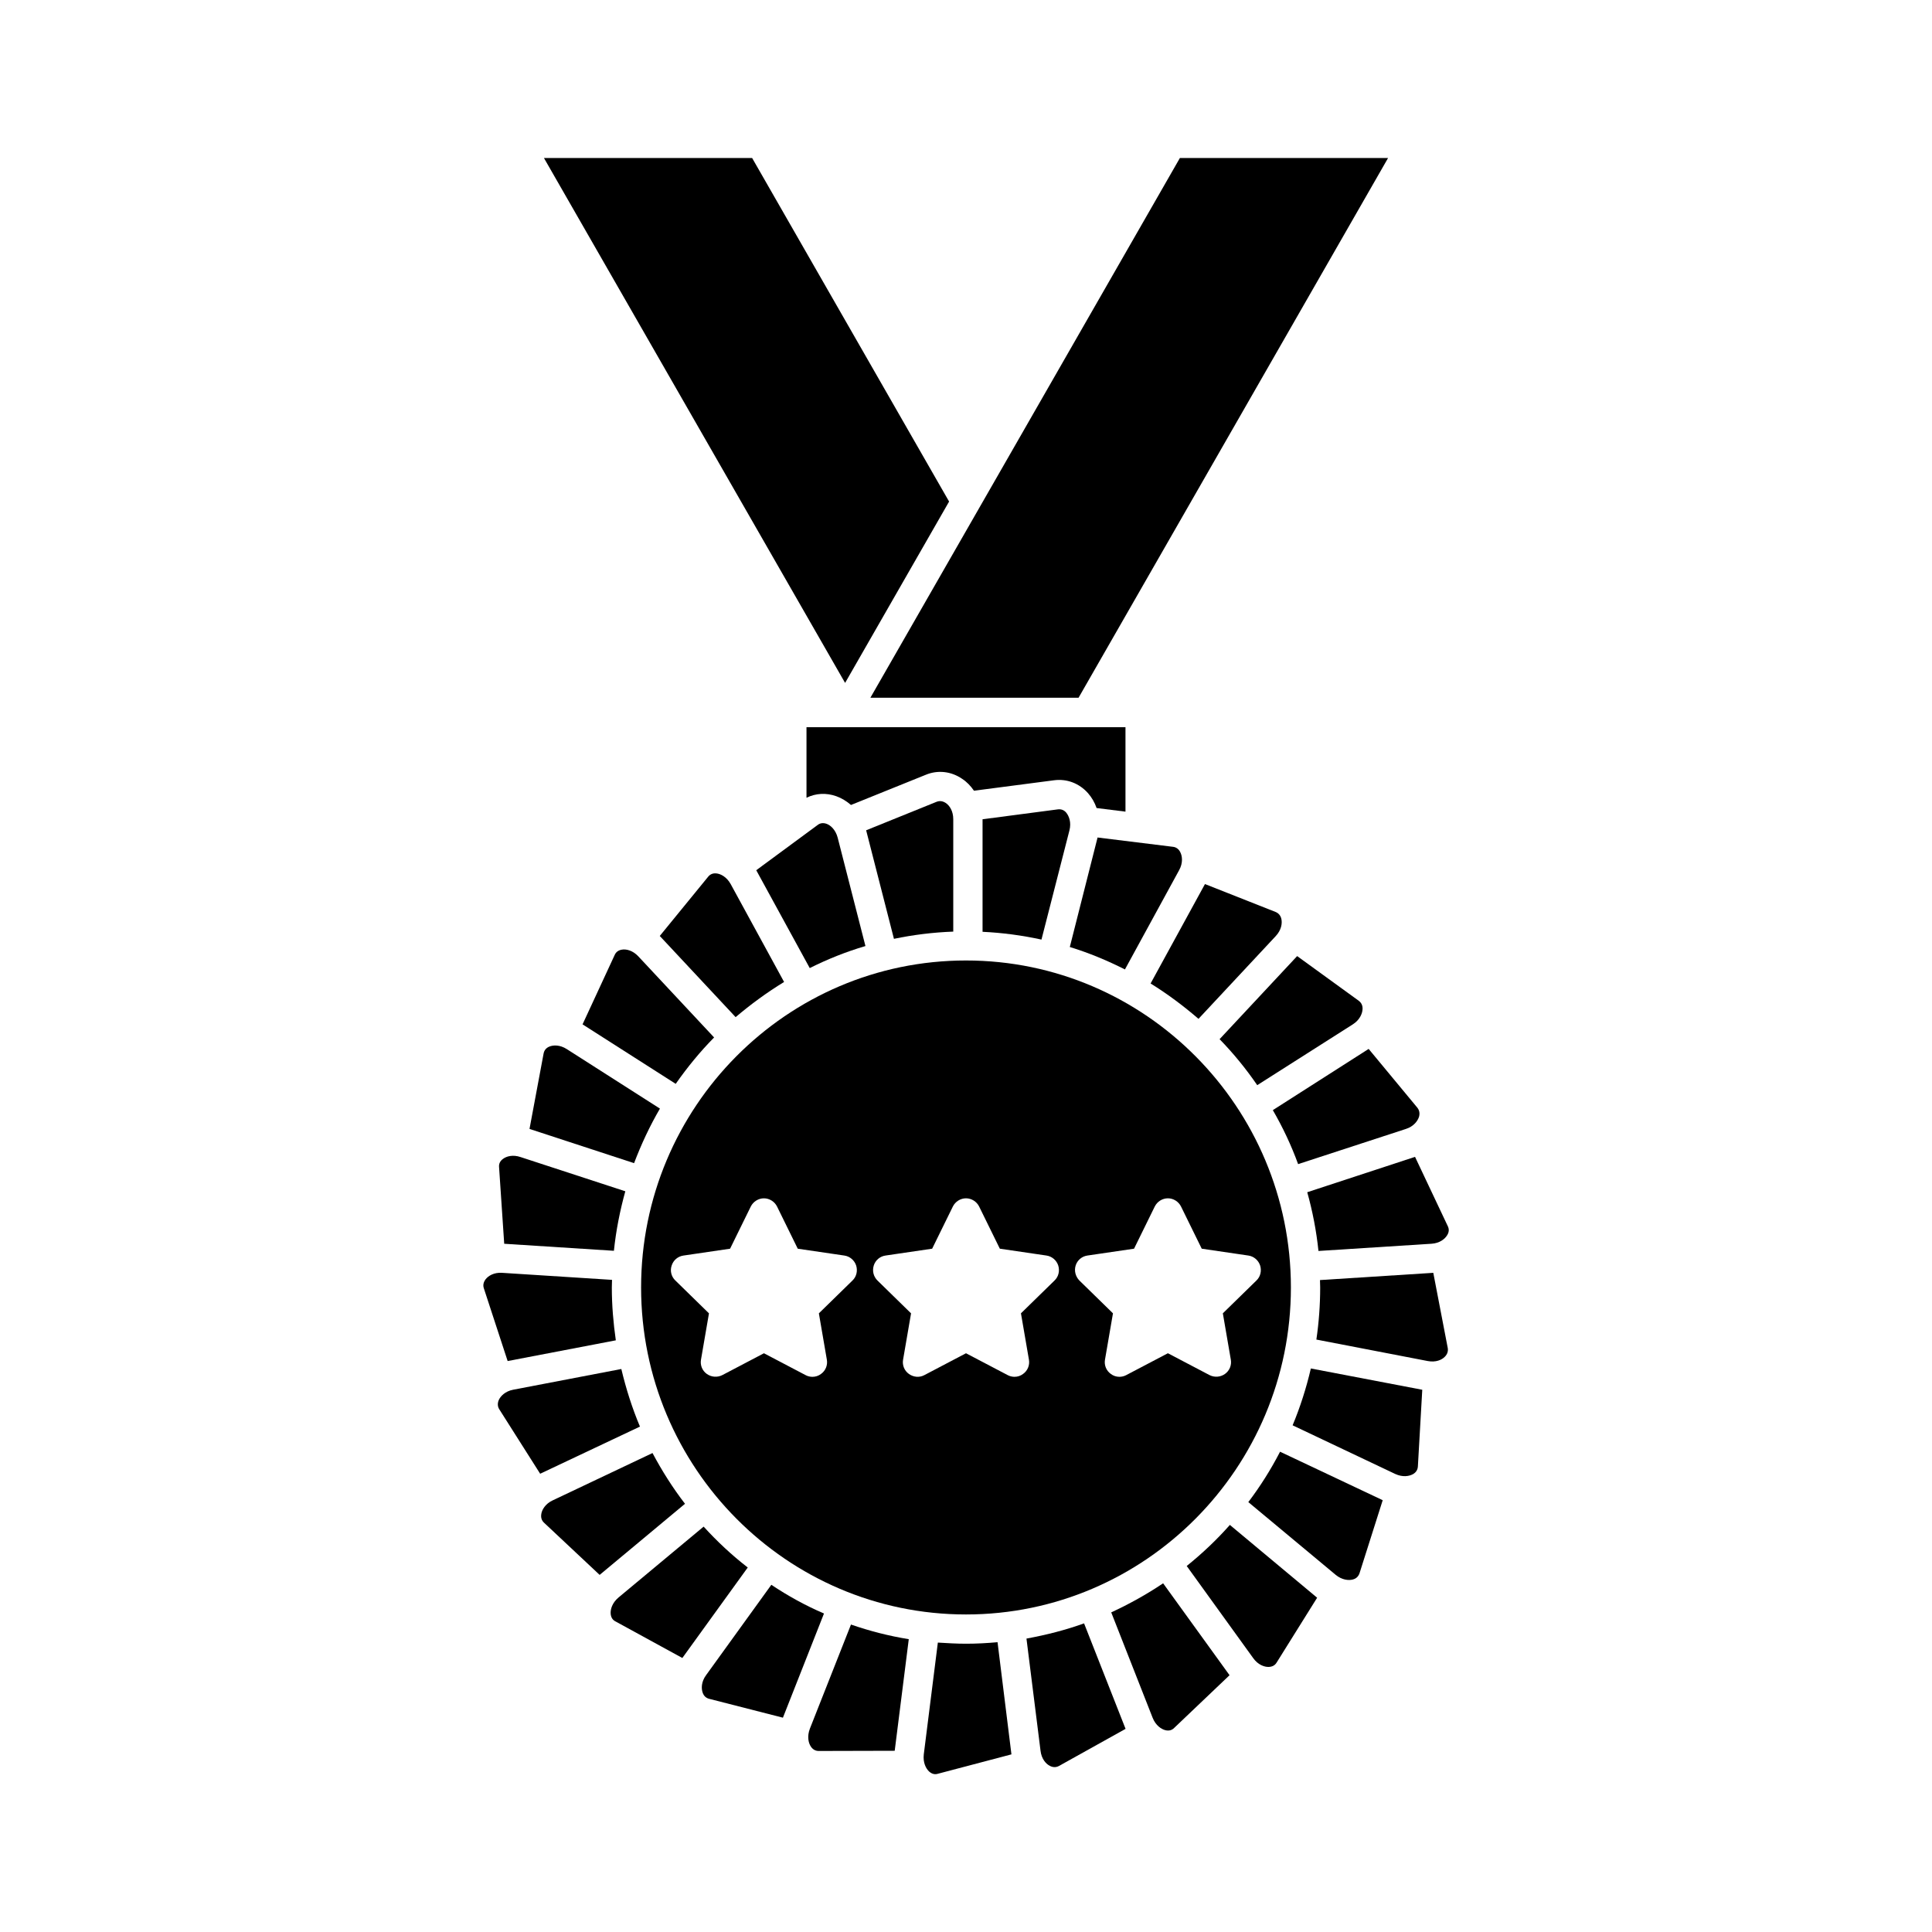 <?xml version="1.0" encoding="UTF-8"?>
<!-- Uploaded to: ICON Repo, www.svgrepo.com, Generator: ICON Repo Mixer Tools -->
<svg fill="#000000" width="800px" height="800px" version="1.1" viewBox="144 144 512 512" xmlns="http://www.w3.org/2000/svg">
 <g>
  <path d="m456.68 185.88-82.02 143.03h55.168l82.02-143.03z"/>
  <path d="m420 393 7.406-28.918c0.555-2.117-0.102-3.828-0.855-4.734-0.605-0.707-1.359-0.957-2.215-0.855l-19.949 2.621v29.824c5.285 0.25 10.523 0.953 15.613 2.062z"/>
  <path d="m482.07 392.09c1.512-1.613 1.762-3.375 1.512-4.535-0.203-0.906-0.707-1.512-1.512-1.863l-18.742-7.406-14.41 26.348c4.484 2.769 8.715 5.945 12.695 9.371z"/>
  <path d="m502.52 415.46c1.812-1.16 2.519-2.82 2.57-4.031 0.051-0.957-0.301-1.664-1.008-2.215l-16.324-11.84-20.555 22.016c3.68 3.777 7.004 7.859 9.977 12.191z"/>
  <path d="m516.58 443.18c2.066-0.656 3.125-2.117 3.477-3.223 0.25-0.906 0.102-1.715-0.453-2.418l-12.898-15.566-25.391 16.223c2.621 4.535 4.887 9.32 6.699 14.309z"/>
  <path d="m456.48 374.61c1.059-1.914 0.855-3.727 0.301-4.785-0.402-0.805-1.059-1.309-1.914-1.41l-20-2.469-7.356 29.02c5.09 1.562 9.926 3.578 14.609 5.945z"/>
  <path d="m392.24 356.47-18.691 7.559v0.051l7.356 28.719c5.09-1.059 10.328-1.715 15.719-1.914v-29.773c0-2.215-1.008-3.68-2.016-4.332-0.805-0.508-1.559-0.609-2.367-0.309z"/>
  <path d="m400 571.85c47.457 0 86.102-38.844 86.102-86.656 0-47.762-38.594-86.656-86.102-86.656s-86.102 38.844-86.102 86.656 38.641 86.656 86.102 86.656zm29.066-92.5c0.453-1.41 1.664-2.418 3.125-2.621l12.344-1.812 5.492-11.184c0.656-1.309 2.016-2.168 3.477-2.168 1.461 0 2.82 0.855 3.477 2.168l5.492 11.184 12.344 1.812c1.461 0.203 2.672 1.258 3.125 2.621 0.453 1.41 0.102 2.973-0.957 3.981l-8.918 8.715 2.117 12.293c0.25 1.461-0.352 2.922-1.562 3.777-1.211 0.855-2.769 0.957-4.082 0.301l-11.035-5.793-11.035 5.793c-0.555 0.301-1.211 0.453-1.812 0.453-0.805 0-1.613-0.25-2.266-0.754-1.211-0.855-1.812-2.316-1.562-3.777l2.117-12.293-8.918-8.715c-1.008-1.059-1.414-2.57-0.961-3.981zm-53.504 0c0.453-1.41 1.664-2.418 3.125-2.621l12.344-1.812 5.492-11.184c0.656-1.309 2.016-2.168 3.477-2.168s2.82 0.855 3.477 2.168l5.492 11.184 12.344 1.812c1.461 0.203 2.672 1.258 3.125 2.621 0.453 1.41 0.102 2.973-0.957 3.981l-8.918 8.715 2.117 12.293c0.25 1.461-0.352 2.922-1.562 3.777-0.656 0.504-1.461 0.754-2.266 0.754-0.605 0-1.258-0.152-1.812-0.453l-11.039-5.789-11.035 5.793c-1.309 0.707-2.871 0.555-4.082-0.301-1.211-0.855-1.812-2.316-1.562-3.777l2.117-12.293-8.918-8.715c-1.055-1.062-1.41-2.574-0.957-3.984zm-44.234 28.77c-1.211-0.855-1.812-2.316-1.562-3.777l2.117-12.293-8.918-8.715c-1.059-1.008-1.461-2.57-0.957-3.981 0.453-1.41 1.664-2.418 3.125-2.621l12.344-1.812 5.492-11.184c0.656-1.309 2.016-2.168 3.477-2.168 1.461 0 2.82 0.855 3.477 2.168l5.492 11.184 12.344 1.812c1.461 0.203 2.672 1.258 3.125 2.621 0.453 1.41 0.102 2.973-0.957 3.981l-8.918 8.715 2.117 12.293c0.25 1.461-0.352 2.922-1.562 3.777-0.656 0.504-1.461 0.754-2.266 0.754-0.605 0-1.258-0.152-1.812-0.453l-11.035-5.793-11.035 5.793c-1.312 0.656-2.875 0.555-4.086-0.301z"/>
  <path d="m408.36 579.2c-2.769 0.25-5.543 0.402-8.363 0.402-2.519 0-4.988-0.152-7.457-0.301l-3.727 29.625c-0.25 2.168 0.555 3.777 1.461 4.586 0.707 0.605 1.461 0.805 2.266 0.555l19.496-5.141v-0.051z"/>
  <path d="m452.24 563.59c-4.332 2.922-8.969 5.492-13.754 7.707l10.984 27.961c0.805 2.016 2.316 3.023 3.426 3.273 0.906 0.203 1.664 0 2.266-0.605l14.66-13.957v-0.051z"/>
  <path d="m431.29 574.21c-4.887 1.762-10.027 3.074-15.266 4.031l3.727 29.727c0.25 2.168 1.461 3.527 2.519 4.031 0.805 0.402 1.613 0.402 2.367 0l17.633-9.824v-0.051z"/>
  <path d="m493.81 483.23c0 0.656 0.051 1.309 0.051 1.965 0 4.684-0.352 9.32-1.008 13.805l29.523 5.691c2.117 0.402 3.727-0.301 4.535-1.16 0.656-0.656 0.906-1.461 0.754-2.316l-3.828-19.902z"/>
  <path d="m519 450.58-28.566 9.371c1.41 5.039 2.418 10.227 2.973 15.566l29.977-1.914c2.168-0.152 3.527-1.258 4.133-2.266 0.504-0.805 0.555-1.613 0.152-2.418z"/>
  <path d="m367.96 324.98 27.559-48.062-52.195-91.039h-55.168z"/>
  <path d="m491.39 506.66c-1.211 5.188-2.82 10.227-4.836 15.062l27.207 12.898c1.965 0.906 3.68 0.605 4.684 0.051 0.805-0.453 1.258-1.16 1.309-2.066l1.16-20.305z"/>
  <path d="m483.23 528.72c-2.418 4.684-5.238 9.168-8.414 13.352l23.176 19.297c1.664 1.359 3.426 1.512 4.535 1.211 0.906-0.25 1.461-0.805 1.762-1.664l6.144-19.348z"/>
  <path d="m469.93 548.12c-3.477 3.93-7.305 7.559-11.438 10.883l17.633 24.434c1.258 1.762 2.973 2.367 4.133 2.316 0.906-0.051 1.613-0.402 2.066-1.16l10.73-17.18z"/>
  <path d="m351.79 404.23-14.156-25.945c-1.059-1.914-2.672-2.719-3.777-2.82-0.906-0.102-1.664 0.203-2.215 0.906l-12.797 15.668 20.102 21.512c3.977-3.375 8.309-6.551 12.844-9.32z"/>
  <path d="m318.89 437.79-24.688-15.77c-1.812-1.16-3.578-1.109-4.637-0.656-0.855 0.352-1.359 1.008-1.512 1.863l-3.727 19.949 27.711 9.07c1.914-5.035 4.18-9.875 6.852-14.457z"/>
  <path d="m323.07 431.23c3.074-4.383 6.449-8.516 10.176-12.293l-20.102-21.512c-1.461-1.562-3.223-1.965-4.332-1.762-0.906 0.152-1.562 0.605-1.914 1.41l-8.516 18.391z"/>
  <path d="m373.35 394.71-7.356-28.719c-0.555-2.117-1.914-3.324-2.973-3.68-0.855-0.301-1.664-0.203-2.316 0.301l-16.273 11.992v0.051l14.156 25.895c4.734-2.363 9.621-4.328 14.762-5.84z"/>
  <path d="m358.64 602.08c-0.805 2.066-0.402 3.828 0.25 4.785 0.504 0.754 1.211 1.16 2.066 1.16l20.152-0.051 3.727-29.574c-5.289-0.855-10.379-2.168-15.316-3.879z"/>
  <path d="m402.11 353.55 21.211-2.769c3.426-0.453 6.699 0.805 9.02 3.426 1.008 1.16 1.762 2.469 2.266 3.93l7.656 0.957v-22.371h-84.535v18.691c2.469-1.211 5.238-1.359 7.91-0.402 1.41 0.504 2.719 1.309 3.879 2.316l19.852-8.012c3.176-1.309 6.699-0.906 9.574 1.059 1.254 0.809 2.312 1.918 3.168 3.176z"/>
  <path d="m330.47 548.57-22.57 18.793c-1.664 1.41-2.168 3.125-2.066 4.332 0.102 0.957 0.504 1.613 1.309 2.016l17.684 9.672 17.332-23.98c-4.231-3.273-8.109-6.902-11.688-10.832z"/>
  <path d="m316.92 529.07-26.449 12.543c-1.965 0.906-2.871 2.519-3.023 3.629-0.152 0.957 0.102 1.715 0.754 2.316l14.711 13.805 22.621-18.844c-3.223-4.18-6.098-8.715-8.613-13.449z"/>
  <path d="m348.41 563.99-17.281 23.93c-1.309 1.762-1.309 3.578-0.906 4.684 0.301 0.855 0.906 1.41 1.762 1.613l19.496 4.988 10.883-27.609c-4.938-2.113-9.57-4.684-13.953-7.606z"/>
  <path d="m308.66 506.8-28.668 5.492c-2.117 0.402-3.375 1.715-3.828 2.769-0.352 0.855-0.301 1.715 0.152 2.418l10.832 17.078 26.449-12.496c-2.062-4.883-3.676-9.969-4.938-15.262z"/>
  <path d="m307.2 499.2c-0.656-4.586-1.059-9.219-1.059-14.008 0-0.707 0.051-1.359 0.051-2.016l-29.121-1.863c-2.168-0.152-3.68 0.805-4.383 1.715-0.555 0.754-0.754 1.562-0.453 2.418l6.297 19.246z"/>
  <path d="m277.27 451.14c-0.754 0.555-1.109 1.309-1.008 2.215l1.359 20.254 29.07 1.863c0.555-5.391 1.613-10.68 3.023-15.77l-27.762-9.07c-2.062-0.703-3.777-0.199-4.684 0.508z"/>
 </g>
</svg>